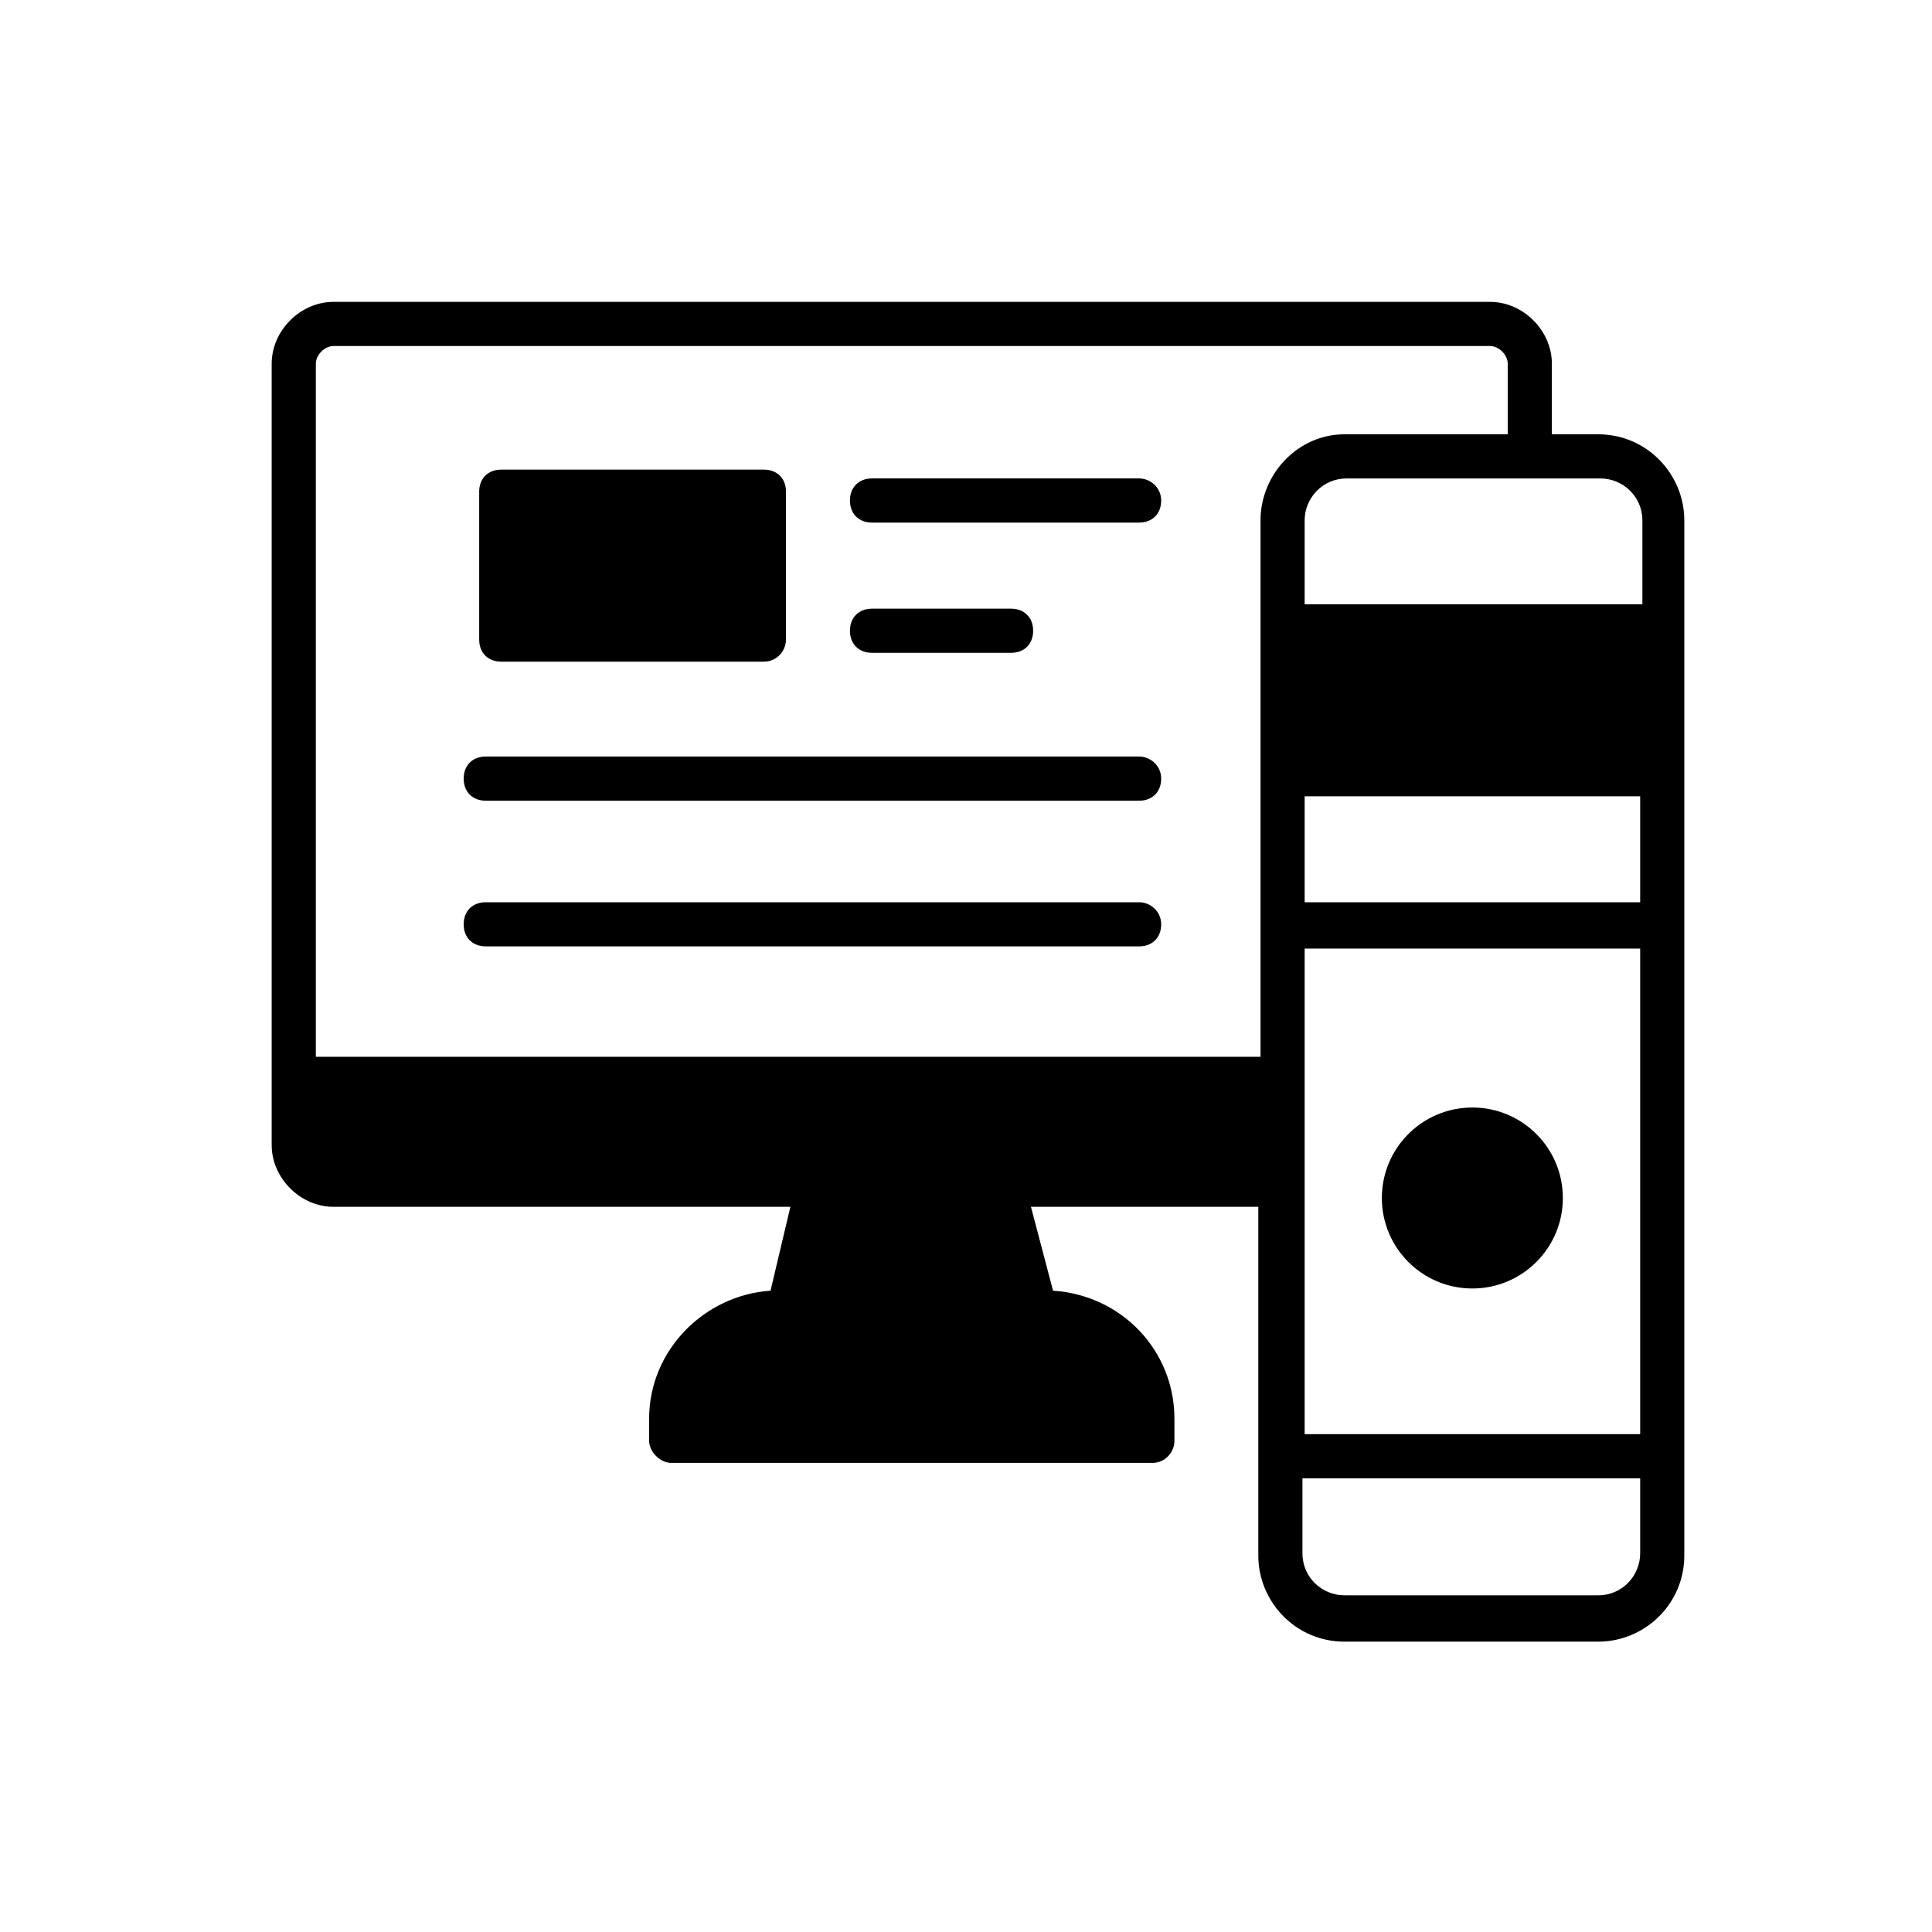 <svg width="77" height="77" viewBox="0 0 77 77" fill="none" xmlns="http://www.w3.org/2000/svg">
<path d="M63.697 17.309H61.85V14.494C61.85 13.175 60.706 12.031 59.387 12.031H13.291C11.972 12.031 10.828 13.175 10.828 14.494V45.635C10.828 46.955 11.972 48.098 13.291 48.098H31.501L30.709 51.441C28.07 51.617 25.871 53.816 25.871 56.543V57.423C25.871 57.863 26.311 58.303 26.75 58.303H45.928C46.455 58.303 46.807 57.863 46.807 57.423V56.543C46.807 53.816 44.696 51.617 41.969 51.441L41.089 48.098H50.15V61.997C50.15 63.845 51.645 65.428 53.581 65.428H63.697C65.545 65.428 67.128 63.933 67.128 61.997V20.74C67.128 18.893 65.632 17.309 63.697 17.309ZM50.238 20.74V42.117H12.588V14.494C12.588 14.143 12.939 13.791 13.291 13.791H59.387C59.739 13.791 60.09 14.143 60.09 14.494V17.309H53.581C51.733 17.309 50.238 18.893 50.238 20.74ZM65.369 61.909C65.369 62.789 64.665 63.581 63.697 63.581H53.581C52.701 63.581 51.909 62.877 51.909 61.909V58.919H65.369V61.909ZM65.369 57.159H51.997V47.219V42.996V37.806H65.369V57.159ZM65.369 35.959H51.997V31.736H65.369V35.959ZM65.369 24.083H51.997V20.74C51.997 19.86 52.701 19.069 53.669 19.069H63.785C64.665 19.069 65.457 19.773 65.457 20.74V24.083H65.369Z" fill="black"/>
<path d="M58.681 51.353C60.673 51.353 62.288 49.738 62.288 47.746C62.288 45.754 60.673 44.14 58.681 44.14C56.689 44.14 55.074 45.754 55.074 47.746C55.074 49.738 56.689 51.353 58.681 51.353Z" fill="black"/>
<path d="M45.399 30.152H19.36C18.832 30.152 18.48 30.504 18.48 31.032C18.48 31.56 18.832 31.912 19.36 31.912H45.399C45.927 31.912 46.279 31.56 46.279 31.032C46.279 30.504 45.839 30.152 45.399 30.152Z" fill="black"/>
<path d="M45.399 35.959H19.36C18.832 35.959 18.48 36.311 18.48 36.839C18.48 37.367 18.832 37.718 19.36 37.718H45.399C45.927 37.718 46.279 37.367 46.279 36.839C46.279 36.311 45.839 35.959 45.399 35.959Z" fill="black"/>
<path d="M19.977 26.37H30.446C30.973 26.37 31.325 25.93 31.325 25.49V19.596C31.325 19.069 30.973 18.717 30.446 18.717H19.977C19.45 18.717 19.098 19.069 19.098 19.596V25.49C19.098 26.018 19.45 26.37 19.977 26.37Z" fill="black"/>
<path d="M45.399 19.068H34.755C34.227 19.068 33.875 19.42 33.875 19.948C33.875 20.476 34.227 20.828 34.755 20.828H45.399C45.927 20.828 46.279 20.476 46.279 19.948C46.279 19.42 45.839 19.068 45.399 19.068Z" fill="black"/>
<path d="M40.297 26.018C40.825 26.018 41.176 25.666 41.176 25.139C41.176 24.611 40.825 24.259 40.297 24.259H34.755C34.227 24.259 33.875 24.611 33.875 25.139C33.875 25.666 34.227 26.018 34.755 26.018H40.297Z" fill="black"/>
</svg>

